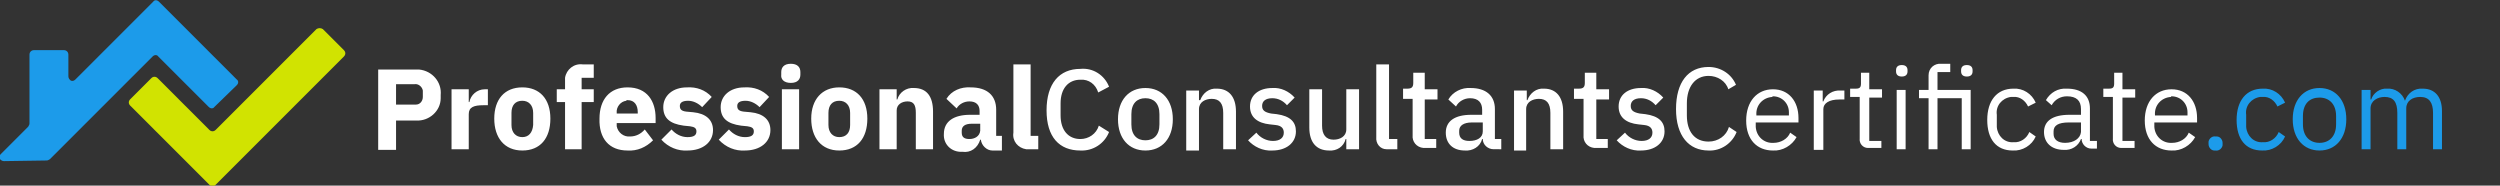 <?xml version="1.0" encoding="utf-8"?>
<!-- Generator: Adobe Illustrator 27.8.1, SVG Export Plug-In . SVG Version: 6.00 Build 0)  -->
<svg version="1.1" id="Layer_1" xmlns="http://www.w3.org/2000/svg" xmlns:xlink="http://www.w3.org/1999/xlink" x="0px" y="0px"
	 viewBox="0 0 392 29.1" style="enable-background:new 0 0 392 29.1;" xml:space="preserve">
<rect x="0" y="0" width="392" height="29.1" fill="#333333" stroke="none"/>
<style type="text/css">
	.st0{fill:#D1E301;}
	.st1{fill:#1C9BEA;}
	.st2{fill:#FFFFFF;}
</style>
<g id="Group_1" transform="translate(-333.978 -213.238)">
	<path id="Path_1" class="st0" d="M383.6,217.8l-15.8,15.8c-0.3,0.3-0.7,0.3-1,0c0,0,0,0,0,0l-8.1-8.1c-0.3-0.3-0.7-0.3-1,0
		c0,0,0,0,0,0l-3.3,3.3c-0.3,0.3-0.3,0.7,0,1l8.6,8.6l0,0l3.8,3.8c0.3,0.3,0.7,0.3,1,0c0,0,0,0,0,0l20.1-20.1c0.3-0.3,0.3-0.7,0-1
		l-3.3-3.3C384.3,217.6,383.9,217.6,383.6,217.8C383.6,217.8,383.6,217.8,383.6,217.8"/>
	<path id="Path_2" class="st1" d="M371.1,226.6c0.3-0.3,0.3-0.7,0-0.9l-8.4-8.4l-3.8-3.8c-0.3-0.3-0.7-0.3-0.9,0c0,0,0,0,0,0
		l-3.8,3.8l0,0l-8.4,8.4c-0.3,0.3-0.7,0.3-0.9,0c-0.1-0.1-0.2-0.3-0.2-0.5v-3.4c0-0.4-0.3-0.7-0.7-0.7l0,0h-4.7
		c-0.4,0-0.7,0.3-0.7,0.7v10.8c0,0.2-0.1,0.3-0.2,0.5l-4.3,4.3c-0.3,0.3-0.3,0.7,0,0.9c0.1,0.1,0.3,0.2,0.5,0.2l6.7-0.1
		c0.2,0,0.3-0.1,0.5-0.2l16.1-16.1c0.3-0.3,0.7-0.3,0.9,0c0,0,0,0,0,0l7.9,7.9c0.3,0.3,0.7,0.3,0.9,0c0,0,0,0,0,0L371.1,226.6z"/>
</g>
<path id="Path_75" class="st2" d="M62.1,23.4v-4.5h3.2c2,0.1,3.8-1.5,3.8-3.5c0-0.2,0-0.3,0-0.5c0.2-2-1.3-3.8-3.4-4
	c-0.2,0-0.3,0-0.5,0h-5.9v12.6H62.1z M62.1,13.2H65c0.6-0.1,1.2,0.4,1.3,1c0,0.1,0,0.2,0,0.2v0.8c0,0.6-0.4,1.2-1.1,1.2
	c-0.1,0-0.2,0-0.2,0h-2.9V13.2z M73.5,23.4v-5.5c0-1.1,0.8-1.4,2.3-1.4h0.7V14H76c-1.2,0-2.2,0.9-2.4,2h-0.1v-2h-2.7v9.4H73.5z
	 M81.9,23.6c2.8,0,4.4-1.9,4.4-5s-1.7-4.9-4.4-4.9c-2.8,0-4.4,1.9-4.4,4.9S79.1,23.6,81.9,23.6z M81.9,21.5c-1,0-1.7-0.7-1.7-1.9
	v-1.9c0-1.2,0.6-1.9,1.7-1.9c1,0,1.7,0.7,1.7,1.9v1.9C83.5,20.8,82.9,21.5,81.9,21.5z M88.5,23.4h2.7V16h1.9V14h-1.9v-1.8h1.9v-2.1
	h-1.7c-1.4-0.2-2.6,0.8-2.8,2.1c0,0.2,0,0.4,0,0.6V14h-1.3V16h1.3V23.4z M98.4,23.6c1.5,0.1,2.9-0.5,4-1.6l-1.3-1.7
	c-0.6,0.7-1.4,1.1-2.3,1.1c-1,0.1-1.9-0.6-2.1-1.6c0-0.1,0-0.3,0-0.4v-0.1h6.1v-0.8c0-2.6-1.3-4.8-4.4-4.8c-2.8,0-4.4,1.9-4.4,4.9
	C93.9,21.7,95.5,23.6,98.4,23.6z M98.4,15.7c1.1,0,1.6,0.8,1.6,1.9v0.2h-3.3v-0.1c-0.1-0.9,0.6-1.8,1.5-1.9
	C98.2,15.7,98.3,15.7,98.4,15.7z M107.8,23.6c2.4,0,4-1.3,4-3.2c0-1.6-1.1-2.6-3.1-2.8l-1.1-0.1c-0.8-0.1-1-0.4-1-0.9
	c0-0.5,0.4-0.8,1.3-0.8c0.8,0,1.6,0.4,2.2,1l1.5-1.6c-1-1.1-2.4-1.6-3.9-1.5c-2.2,0-3.7,1.3-3.7,3.1c0,1.7,1,2.6,3.2,2.9l1,0.1
	c0.7,0.1,1,0.3,1,0.8c0,0.6-0.4,0.9-1.4,0.9c-1,0-1.9-0.5-2.5-1.2l-1.6,1.6C104.8,23.1,106.3,23.7,107.8,23.6z M116.8,23.6
	c2.4,0,4-1.3,4-3.2c0-1.6-1.1-2.6-3.1-2.8l-1.1-0.1c-0.8-0.1-1-0.4-1-0.9c0-0.5,0.4-0.8,1.3-0.8c0.8,0,1.6,0.4,2.2,1l1.5-1.6
	c-1-1.1-2.4-1.6-3.9-1.5c-2.2,0-3.7,1.3-3.7,3.1c0,1.7,1,2.6,3.2,2.9l1,0.1c0.7,0.1,1,0.3,1,0.8c0,0.6-0.4,0.9-1.4,0.9
	c-1,0-1.9-0.5-2.5-1.2l-1.6,1.6C113.8,23.1,115.3,23.7,116.8,23.6z M124,13c1.1,0,1.5-0.6,1.5-1.3v-0.4c0-0.8-0.5-1.3-1.5-1.3
	c-1.1,0-1.5,0.6-1.5,1.3v0.4C122.4,12.4,122.9,13,124,13z M122.6,23.4h2.7V14h-2.7V23.4z M131.6,23.6c2.8,0,4.4-1.9,4.4-5
	s-1.7-4.9-4.4-4.9s-4.4,1.9-4.4,4.9S128.8,23.6,131.6,23.6z M131.6,21.5c-1,0-1.7-0.7-1.7-1.9v-1.9c0-1.2,0.6-1.9,1.7-1.9
	c1,0,1.7,0.7,1.7,1.9v1.9C133.3,20.8,132.7,21.5,131.6,21.5z M140.6,23.4v-6.1c0-0.9,0.8-1.4,1.7-1.4c1,0,1.3,0.6,1.3,1.8v5.7h2.7
	v-5.9c0-2.4-1-3.7-3-3.7c-1.2-0.1-2.3,0.7-2.6,1.8h-0.1V14h-2.7v9.4H140.6z M157.1,23.4v-2.1h-0.9v-4.1c0-2.2-1.4-3.5-4-3.5
	c-1.5-0.1-3,0.5-3.8,1.8L150,17c0.4-0.7,1.2-1.1,2-1.1c1.1,0,1.6,0.6,1.6,1.5v0.6h-1.5c-2.5,0-4.1,1-4.1,3c-0.1,1.5,1,2.7,2.5,2.8
	c0.1,0,0.3,0,0.4,0c1.3,0.2,2.4-0.6,2.8-1.9h0.1c0.1,0.9,0.9,1.7,1.8,1.7H157.1z M152,21.8c-0.8,0-1.2-0.3-1.2-1v-0.3
	c0-0.7,0.5-1.1,1.6-1.1h1.3v1.1C153.6,21.4,152.8,21.8,152,21.8z M162.8,23.4v-2.1h-1.2V10.1h-2.7v10.7c-0.2,1.3,0.7,2.4,2,2.6
	c0.2,0,0.4,0,0.7,0H162.8z M169.4,23.6c2,0.1,3.8-1.1,4.5-2.9l-1.6-1c-0.4,1.3-1.6,2.1-2.9,2.1c-1.9,0-3.1-1.4-3.1-3.7v-1.9
	c0-2.3,1.2-3.7,3.1-3.7c1.3-0.1,2.4,0.7,2.8,2l1.7-0.9c-0.7-1.8-2.5-3-4.5-2.8c-3.3,0-5.3,2.3-5.3,6.5S166.1,23.6,169.4,23.6z
	 M179.6,23.6c2.6,0,4.3-1.9,4.3-4.9s-1.7-4.9-4.3-4.9s-4.3,1.9-4.3,4.9S177,23.6,179.6,23.6L179.6,23.6z M179.6,22
	c-1.3,0-2.2-0.8-2.2-2.5v-1.6c0-1.7,0.9-2.5,2.2-2.5s2.2,0.8,2.2,2.5v1.6C181.8,21.2,180.9,22,179.6,22L179.6,22z M188,23.4v-6.3
	c0-1.1,1-1.6,2-1.6c1.2,0,1.8,0.7,1.8,2.2v5.7h2v-5.9c0-2.3-1.1-3.6-3-3.6c-1.2-0.1-2.2,0.7-2.6,1.8H188v-1.5h-2v9.4H188z
	 M199.5,23.6c2.2,0,3.7-1.2,3.7-3c0-1.5-0.9-2.4-3-2.7l-0.9-0.1c-1-0.2-1.4-0.5-1.4-1.2c0-0.7,0.5-1.2,1.6-1.2
	c0.9,0,1.7,0.4,2.3,1.1l1.2-1.2c-0.9-1-2.2-1.6-3.5-1.5c-2.1,0-3.5,1.1-3.5,2.9c0,1.7,1.2,2.6,3.1,2.8l0.9,0.1
	c1,0.1,1.3,0.6,1.3,1.2c0,0.8-0.6,1.3-1.7,1.3c-1,0-2-0.5-2.6-1.3l-1.3,1.2C196.6,23,198,23.7,199.5,23.6L199.5,23.6z M211.1,23.4h2
	v-9.4h-2v6.3c0,1.1-1,1.6-2,1.6c-1.2,0-1.8-0.8-1.8-2.2v-5.7h-2v6c0,2.3,1.1,3.6,3.1,3.6c1.2,0.1,2.3-0.6,2.6-1.8h0.1L211.1,23.4z
	 M219.1,23.4v-1.6h-1.3V10.1h-2v11.4c-0.1,1,0.6,1.9,1.6,1.9c0.1,0,0.3,0,0.4,0H219.1z M225.2,23.4v-1.6h-1.8v-6.2h2v-1.6h-2v-2.6
	h-1.8v1.6c0,0.6-0.2,0.9-0.9,0.9H220v1.6h1.5v5.7c-0.1,1,0.6,1.9,1.7,2c0.1,0,0.3,0,0.4,0H225.2z M235.4,23.4v-1.6h-1v-4.7
	c0-2.1-1.4-3.3-3.8-3.3c-1.4-0.1-2.8,0.6-3.5,1.8l1.2,1.1c0.4-0.8,1.3-1.3,2.2-1.3c1.3,0,1.9,0.7,1.9,1.8V18h-1.7c-2.6,0-4,1-4,2.8
	c0,1.7,1.1,2.8,3,2.8c1.2,0.1,2.4-0.6,2.7-1.8h0.1c0,0.9,0.8,1.6,1.7,1.6c0,0,0,0,0,0H235.4z M230.4,22.1c-1,0-1.6-0.4-1.6-1.3v-0.3
	c0-0.8,0.7-1.3,2-1.3h1.7v1.4C232.5,21.6,231.6,22.1,230.4,22.1z M239.3,23.4v-6.3c0-1.1,1-1.6,2-1.6c1.2,0,1.8,0.7,1.8,2.2v5.7h2
	v-5.9c0-2.3-1.1-3.6-3-3.6c-1.2-0.1-2.2,0.7-2.6,1.8h-0.1v-1.5h-2v9.4H239.3z M252.1,23.4v-1.6h-1.8v-6.2h2v-1.6h-2v-2.6h-1.8v1.6
	c0,0.6-0.2,0.9-0.9,0.9h-0.8v1.6h1.5v5.7c-0.1,1,0.6,1.9,1.7,2c0.1,0,0.3,0,0.4,0H252.1z M257.3,23.6c2.2,0,3.7-1.2,3.7-3
	c0-1.5-0.9-2.4-3-2.7l-0.9-0.1c-1-0.2-1.4-0.5-1.4-1.2c0-0.7,0.5-1.2,1.6-1.2c0.9,0,1.7,0.4,2.3,1.1l1.2-1.2c-0.9-1-2.2-1.6-3.5-1.5
	c-2.1,0-3.5,1.1-3.5,2.9c0,1.7,1.2,2.6,3.1,2.8l0.9,0.1c1,0.1,1.3,0.6,1.3,1.2c0,0.8-0.6,1.3-1.7,1.3c-1,0-2-0.5-2.6-1.3l-1.3,1.2
	C254.4,23,255.8,23.7,257.3,23.6z M267.9,23.6c1.9,0.1,3.7-1.1,4.4-2.9l-1.2-0.8c-0.4,1.4-1.7,2.3-3.2,2.3c-2.2,0-3.4-1.6-3.4-4.1
	v-1.9c0-2.6,1.3-4.3,3.4-4.3c1.4,0,2.7,0.8,3.1,2.1l1.2-0.7c-0.7-1.7-2.4-2.8-4.3-2.8c-3.2,0-5.1,2.4-5.1,6.6S264.8,23.6,267.9,23.6
	z M278,23.6c1.5,0.1,3-0.8,3.7-2.1l-1-0.7c-0.4,1-1.5,1.6-2.6,1.6c-1.5,0.1-2.7-1-2.8-2.5c0-0.1,0-0.2,0-0.3v-0.4h6.7v-0.7
	c0-2.6-1.5-4.5-4-4.5c-2.5,0-4.2,1.9-4.2,4.9S275.5,23.6,278,23.6L278,23.6z M278,15.1c1.4,0,2.5,1.1,2.5,2.5c0,0.1,0,0.2,0,0.3v0.2
	h-5.1v-0.1c-0.1-1.5,1-2.7,2.5-2.8C277.9,15.1,278,15.1,278,15.1L278,15.1z M285.9,23.4v-6.3c0-0.9,0.9-1.5,2.5-1.5h0.8v-1.4h-0.6
	c-1.2-0.1-2.3,0.6-2.7,1.7h-0.1v-1.7h-1.4v9.3H285.9z M295,23.4v-1.3h-1.9v-6.8h2v-1.3h-2v-2.6h-1.3v1.7c0,0.6-0.2,0.8-0.8,0.8h-0.9
	v1.3h1.5v6.5c-0.1,0.8,0.5,1.5,1.3,1.5c0.1,0,0.2,0,0.2,0H295z M298.2,12c0.6,0,0.9-0.3,0.9-0.8v-0.2c0-0.5-0.3-0.8-0.9-0.8
	s-0.9,0.3-0.9,0.8v0.2C297.3,11.6,297.5,12,298.2,12L298.2,12z M297.4,23.4h1.4v-9.3h-1.4V23.4z M302.4,23.4h1.4v-8h3.8v8h1.4v-9.3
	h-5.2v-2.8h2v-1.3h-1.4c-1.1-0.1-2,0.7-2,1.8c0,0.1,0,0.3,0,0.4v1.9h-1.5v1.3h1.5L302.4,23.4z M308.4,12c0.6,0,0.9-0.3,0.9-0.8v-0.2
	c0-0.5-0.3-0.8-0.9-0.8s-0.9,0.3-0.9,0.8v0.2C307.5,11.6,307.7,12,308.4,12L308.4,12z M315.6,23.6c1.5,0.1,3-0.8,3.6-2.2l-1-0.7
	c-0.4,1-1.4,1.7-2.5,1.6c-1.4,0.1-2.5-1-2.6-2.4c0-0.1,0-0.3,0-0.4V18c-0.2-1.4,0.8-2.6,2.2-2.8c0.1,0,0.3,0,0.4,0
	c1-0.1,1.9,0.6,2.3,1.5l1.2-0.6c-0.6-1.4-2-2.3-3.5-2.2c-2.6,0-4.1,1.9-4.1,4.9S313,23.6,315.6,23.6z M328.8,23.4v-1.3h-1.1V17
	c0-2-1.3-3.1-3.6-3.1c-1.4-0.1-2.6,0.6-3.3,1.8l0.9,0.8c0.5-0.9,1.4-1.4,2.4-1.4c1.5,0,2.2,0.7,2.2,2v0.9h-1.8c-2.7,0-4,1-4,2.7
	c0,1.7,1.2,2.8,3.1,2.8c1.2,0.1,2.3-0.6,2.7-1.7h0.1c0,0.8,0.7,1.5,1.5,1.5c0,0,0.1,0,0.1,0H328.8z M323.8,22.4
	c-1.1,0-1.8-0.5-1.8-1.4v-0.4c0-0.9,0.7-1.4,2.4-1.4h1.9v1.5C326.2,21.7,325.2,22.4,323.8,22.4L323.8,22.4z M334.7,23.4v-1.3h-1.9
	v-6.8h2v-1.3h-2v-2.6h-1.3v1.7c0,0.6-0.2,0.8-0.8,0.8h-0.9v1.3h1.5v6.5c-0.1,0.8,0.5,1.5,1.3,1.5c0.1,0,0.2,0,0.2,0H334.7z
	 M340.5,23.6c1.5,0.1,3-0.8,3.7-2.1l-1-0.7c-0.4,1-1.5,1.6-2.6,1.6c-1.5,0.1-2.7-1-2.8-2.5c0-0.1,0-0.2,0-0.3v-0.4h6.7v-0.7
	c0-2.6-1.5-4.5-4-4.5c-2.5,0-4.2,1.9-4.2,4.9S338,23.6,340.5,23.6z M340.5,15.1c1.4,0,2.5,1.1,2.5,2.5c0,0.1,0,0.2,0,0.3v0.2h-5.1
	v-0.1c-0.1-1.5,1-2.7,2.5-2.8C340.4,15.1,340.5,15.1,340.5,15.1L340.5,15.1z"/>
<path id="Path_74" class="st1" d="M347.4,23.6c0.5,0.1,1-0.3,1.1-0.8c0-0.1,0-0.1,0-0.2v-0.2c0-0.5-0.4-1-0.9-1c-0.1,0-0.1,0-0.2,0
	c-0.5-0.1-1,0.3-1.1,0.8c0,0.1,0,0.1,0,0.2v0.2c0,0.5,0.4,1,0.9,1C347.3,23.6,347.4,23.6,347.4,23.6z M354.7,23.6
	c1.5,0.1,3-0.8,3.6-2.2l-1-0.7c-0.4,1-1.4,1.7-2.5,1.6c-1.4,0.1-2.5-1-2.6-2.4c0-0.1,0-0.3,0-0.4V18c-0.2-1.4,0.8-2.6,2.2-2.8
	c0.1,0,0.3,0,0.4,0c1-0.1,1.9,0.6,2.3,1.5l1.2-0.6c-0.6-1.4-2-2.3-3.5-2.2c-2.6,0-4.1,1.9-4.1,4.9S352.1,23.6,354.7,23.6z
	 M363.7,23.6c2.5,0,4.2-1.9,4.2-4.9s-1.7-4.9-4.2-4.9s-4.2,1.9-4.2,4.9S361.2,23.6,363.7,23.6z M363.7,22.4c-1.5,0-2.6-1-2.6-2.9
	v-1.3c0-2,1.1-2.9,2.6-2.9c1.5,0,2.6,1,2.6,2.9v1.3C366.3,21.4,365.2,22.4,363.7,22.4z M371.7,23.4V17c0-1.2,1.1-1.8,2.2-1.8
	c1.4,0,2,0.8,2,2.5v5.7h1.4V17c0-1.2,1-1.8,2.2-1.8c1.4,0,2,0.9,2,2.5v5.7h1.4v-6c0-2.2-1.1-3.5-3-3.5c-1.3-0.1-2.4,0.7-2.8,1.9h0
	c-0.4-1.2-1.6-2-2.8-1.9c-1.1-0.1-2.2,0.7-2.5,1.7h-0.1v-1.5h-1.4v9.3H371.7z"/>
</svg>
